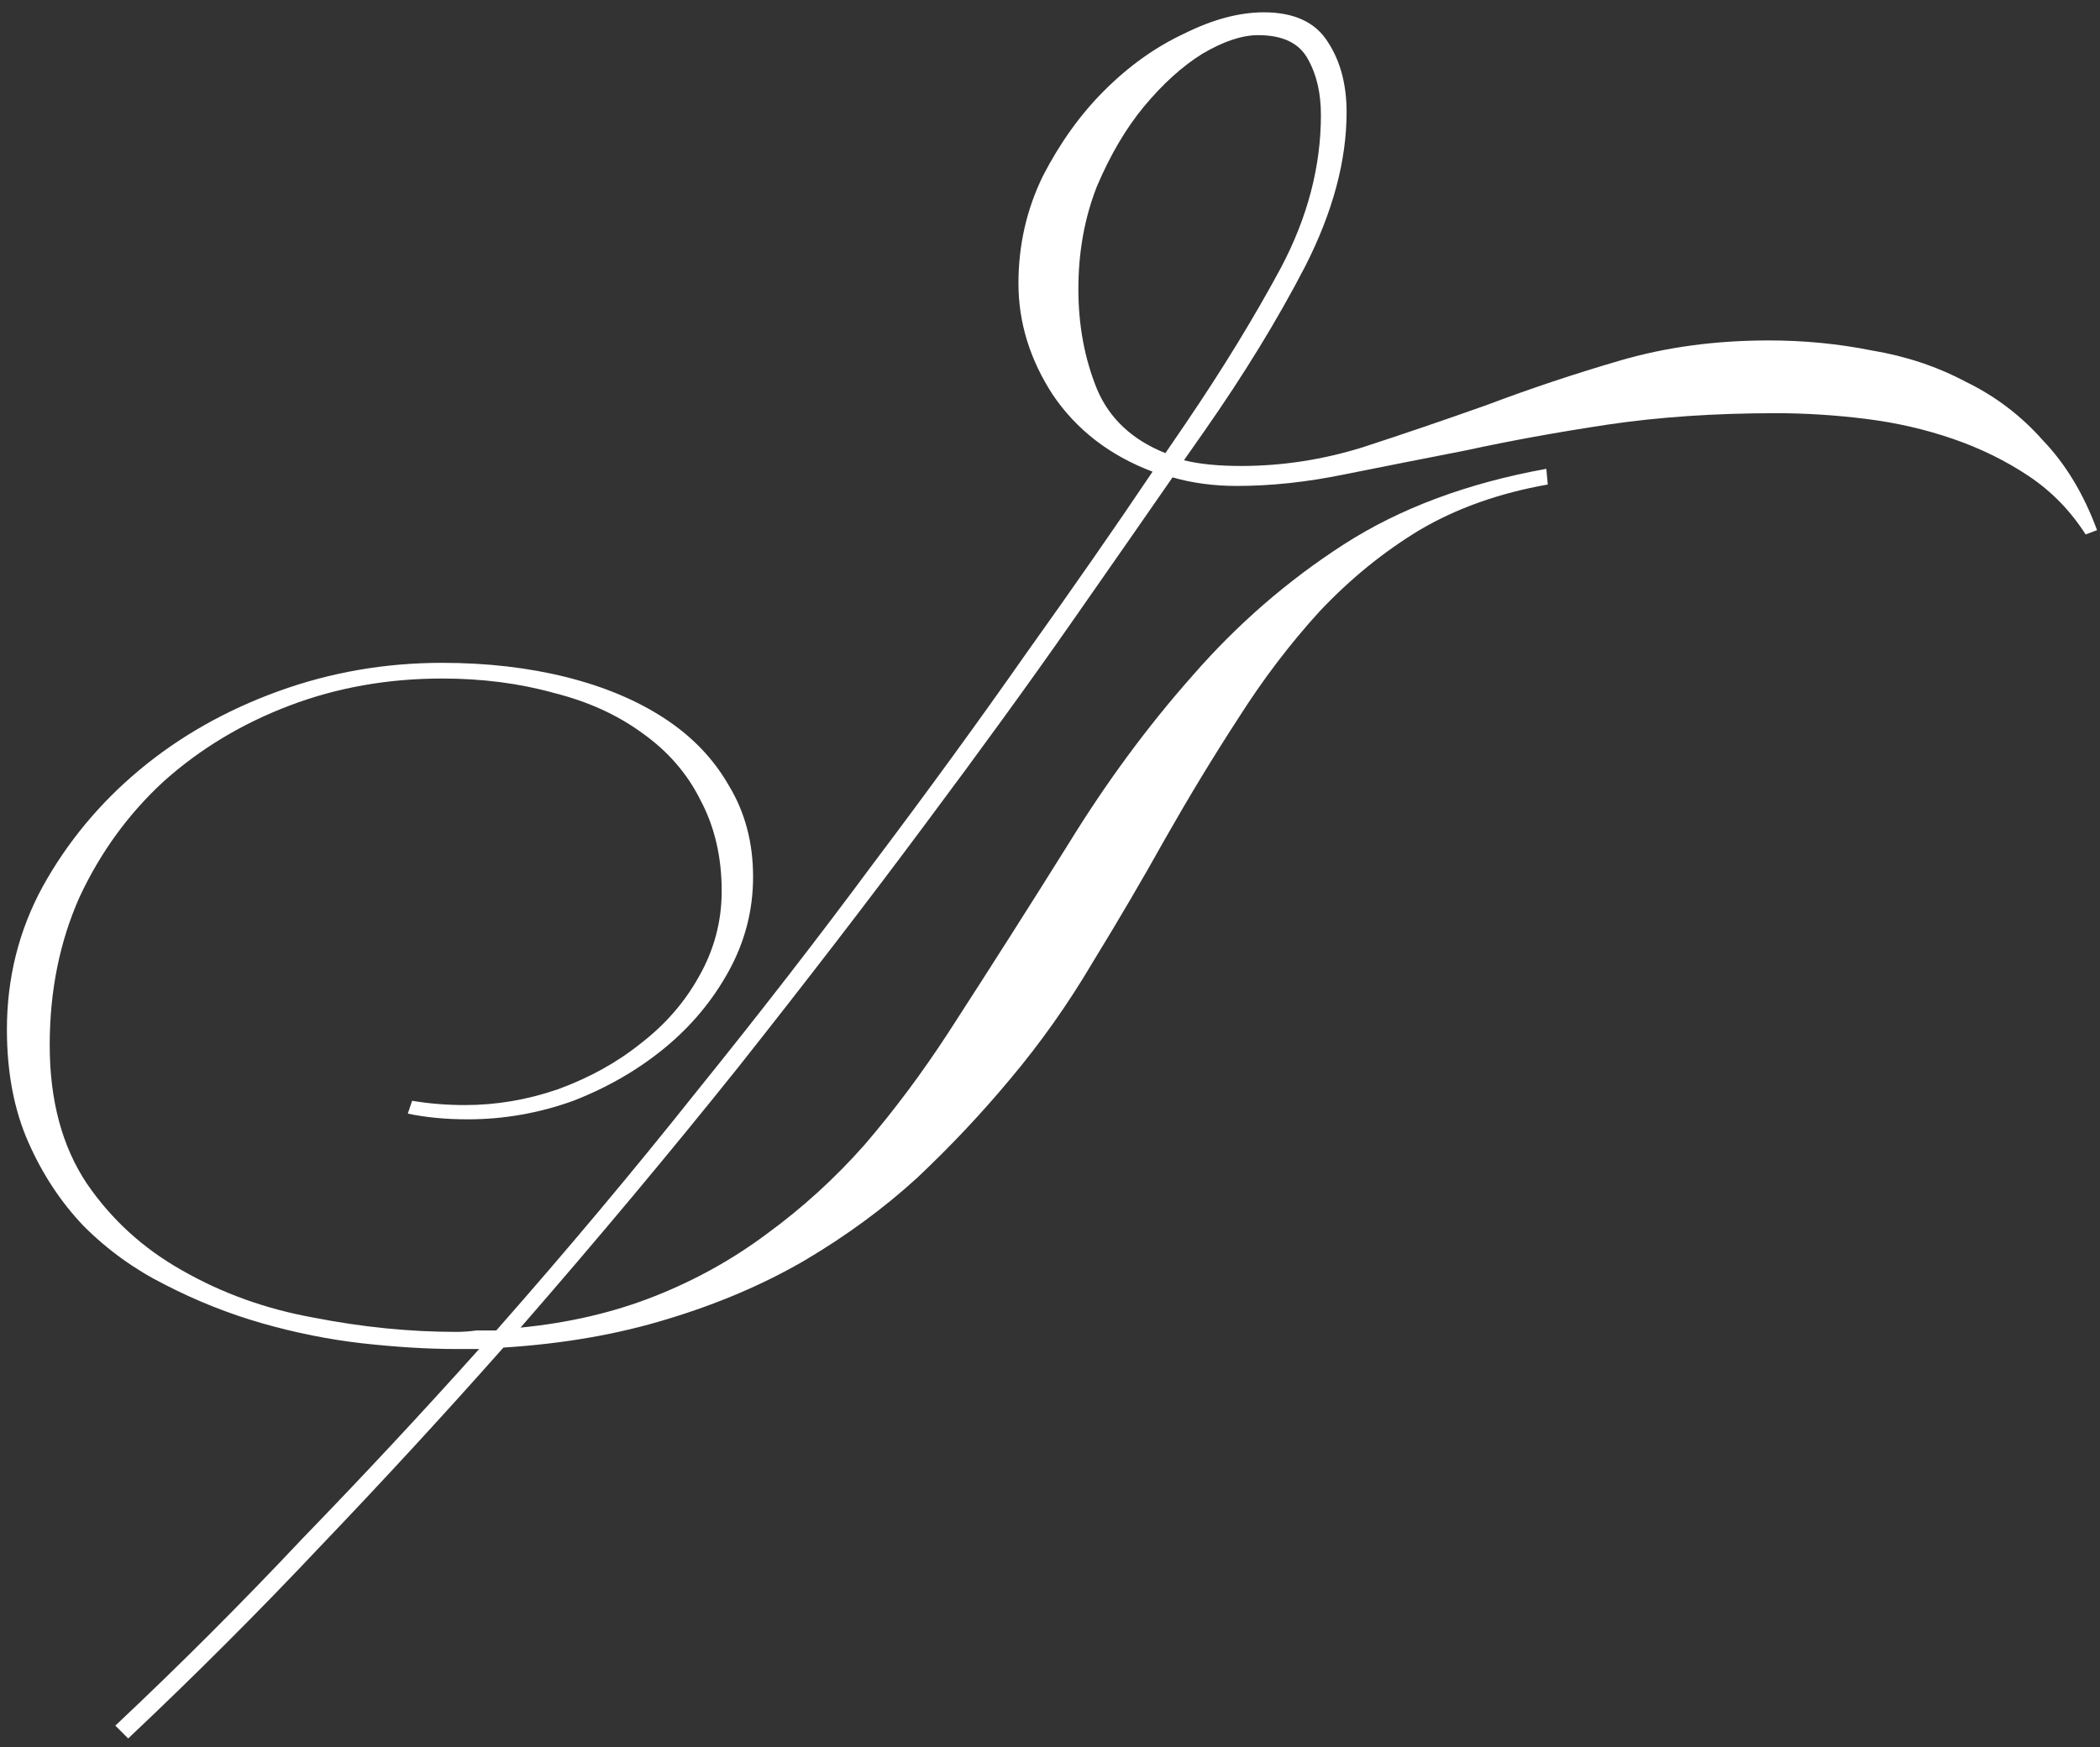 <?xml version="1.0" encoding="UTF-8"?> <svg xmlns="http://www.w3.org/2000/svg" width="131" height="109" viewBox="0 0 131 109" fill="none"><rect x="0" y="0" width="131" height="109" fill="#333333" stroke="none"/><path d="M27.576 41.353C30.365 41.353 32.946 41.65 35.319 42.243C37.693 42.836 39.739 43.697 41.46 44.824C43.181 45.951 44.516 47.346 45.465 49.007C46.474 50.668 46.978 52.567 46.978 54.703C46.978 56.78 46.474 58.738 45.465 60.577C44.456 62.416 43.121 64.018 41.46 65.383C39.799 66.748 37.9 67.845 35.764 68.676C33.628 69.447 31.433 69.833 29.178 69.833C27.814 69.833 26.567 69.714 25.44 69.477L25.707 68.676C26.775 68.854 27.873 68.943 29 68.943C30.958 68.943 32.886 68.617 34.785 67.964C36.743 67.252 38.464 66.303 39.947 65.116C41.49 63.929 42.706 62.535 43.596 60.933C44.545 59.272 45.02 57.492 45.02 55.593C45.02 53.457 44.575 51.558 43.685 49.897C42.855 48.236 41.638 46.841 40.036 45.714C38.493 44.587 36.654 43.756 34.518 43.222C32.382 42.629 30.068 42.332 27.576 42.332C24.194 42.332 21.02 42.896 18.053 44.023C15.086 45.15 12.476 46.723 10.221 48.74C8.026 50.757 6.275 53.16 4.97 55.949C3.724 58.738 3.101 61.823 3.101 65.205C3.101 68.646 3.872 71.524 5.415 73.838C6.958 76.093 8.945 77.902 11.378 79.267C13.87 80.691 16.599 81.67 19.566 82.204C22.592 82.797 25.559 83.094 28.466 83.094C28.881 83.094 29.297 83.064 29.712 83.005C30.128 83.005 30.543 83.005 30.958 83.005C35.349 78.021 39.502 73.067 43.418 68.142C47.394 63.217 51.072 58.471 54.454 53.902C57.895 49.333 61.07 44.972 63.977 40.819C66.944 36.666 69.584 32.868 71.898 29.427C69.228 28.418 67.151 26.816 65.668 24.621C64.244 22.426 63.532 20.112 63.532 17.679C63.532 15.306 64.037 13.081 65.045 11.004C66.113 8.927 67.389 7.147 68.872 5.664C70.415 4.121 72.076 2.935 73.856 2.104C75.636 1.214 77.297 0.769 78.84 0.769C80.739 0.769 82.074 1.392 82.845 2.638C83.617 3.825 84.002 5.278 84.002 6.999C84.002 10.025 83.142 13.229 81.421 16.611C79.701 19.934 77.594 23.375 75.102 26.935L73.856 28.715C74.805 28.952 75.992 29.071 77.416 29.071C79.968 29.071 82.489 28.685 84.981 27.914C87.532 27.083 90.143 26.193 92.813 25.244C95.483 24.235 98.242 23.316 101.09 22.485C103.938 21.654 107.023 21.239 110.346 21.239C112.541 21.239 114.677 21.447 116.754 21.862C118.89 22.218 120.848 22.871 122.628 23.82C124.467 24.71 126.069 25.926 127.434 27.469C128.858 28.952 129.985 30.821 130.816 33.076L130.104 33.343C129.155 31.86 127.968 30.643 126.544 29.694C125.12 28.745 123.548 27.973 121.827 27.38C120.106 26.787 118.297 26.371 116.398 26.134C114.499 25.897 112.63 25.778 110.791 25.778C106.994 25.778 103.493 26.015 100.289 26.49C97.144 26.965 94.207 27.499 91.478 28.092C88.749 28.626 86.198 29.13 83.824 29.605C81.51 30.08 79.285 30.317 77.149 30.317C75.725 30.317 74.39 30.139 73.144 29.783C71.542 32.097 69.436 35.123 66.825 38.861C64.215 42.599 61.159 46.812 57.658 51.499C54.217 56.127 50.36 61.141 46.088 66.54C41.816 71.88 37.277 77.309 32.471 82.827C35.497 82.53 38.286 81.878 40.837 80.869C43.389 79.86 45.732 78.555 47.868 76.953C50.063 75.351 52.081 73.512 53.92 71.435C55.76 69.299 57.51 66.955 59.171 64.404C61.782 60.369 64.274 56.453 66.647 52.656C69.02 48.799 71.602 45.299 74.39 42.154C77.179 38.95 80.323 36.221 83.824 33.966C87.325 31.711 91.537 30.139 96.462 29.249L96.551 30.228C93.525 30.762 90.855 31.711 88.541 33.076C86.287 34.441 84.21 36.132 82.311 38.149C80.472 40.166 78.781 42.391 77.238 44.824C75.695 47.197 74.183 49.689 72.699 52.3C71.275 54.851 69.762 57.432 68.16 60.043C66.618 62.654 64.897 65.086 62.998 67.341C61.218 69.477 59.29 71.524 57.213 73.482C55.136 75.381 52.793 77.101 50.182 78.644C47.631 80.127 44.783 81.344 41.638 82.293C38.553 83.242 35.141 83.836 31.403 84.073C27.724 88.226 23.927 92.35 20.011 96.444C16.154 100.538 12.149 104.543 7.996 108.459L7.195 107.658C11.23 103.861 15.116 99.974 18.854 95.999C22.651 92.083 26.33 88.137 29.89 84.162H28.466C26.686 84.162 24.728 84.043 22.592 83.806C20.515 83.569 18.439 83.153 16.362 82.56C14.286 81.967 12.268 81.166 10.31 80.157C8.411 79.208 6.72 77.991 5.237 76.508C3.813 75.025 2.656 73.274 1.766 71.257C0.876 69.24 0.431 66.896 0.431 64.226C0.431 61.022 1.173 58.055 2.656 55.326C4.199 52.537 6.216 50.105 8.708 48.028C11.2 45.951 14.078 44.32 17.341 43.133C20.605 41.946 24.016 41.353 27.576 41.353ZM67.27 18.035C67.27 20.29 67.656 22.366 68.427 24.265C69.198 26.104 70.623 27.439 72.699 28.27L74.034 26.312C76.289 22.989 78.247 19.785 79.908 16.7C81.57 13.555 82.4 10.381 82.4 7.177C82.4 5.812 82.133 4.655 81.599 3.706C81.065 2.697 80.027 2.193 78.484 2.193C77.475 2.193 76.319 2.579 75.013 3.35C73.767 4.121 72.551 5.219 71.364 6.643C70.237 8.008 69.258 9.669 68.427 11.627C67.656 13.585 67.27 15.721 67.27 18.035Z" fill="white"></path></svg> 
